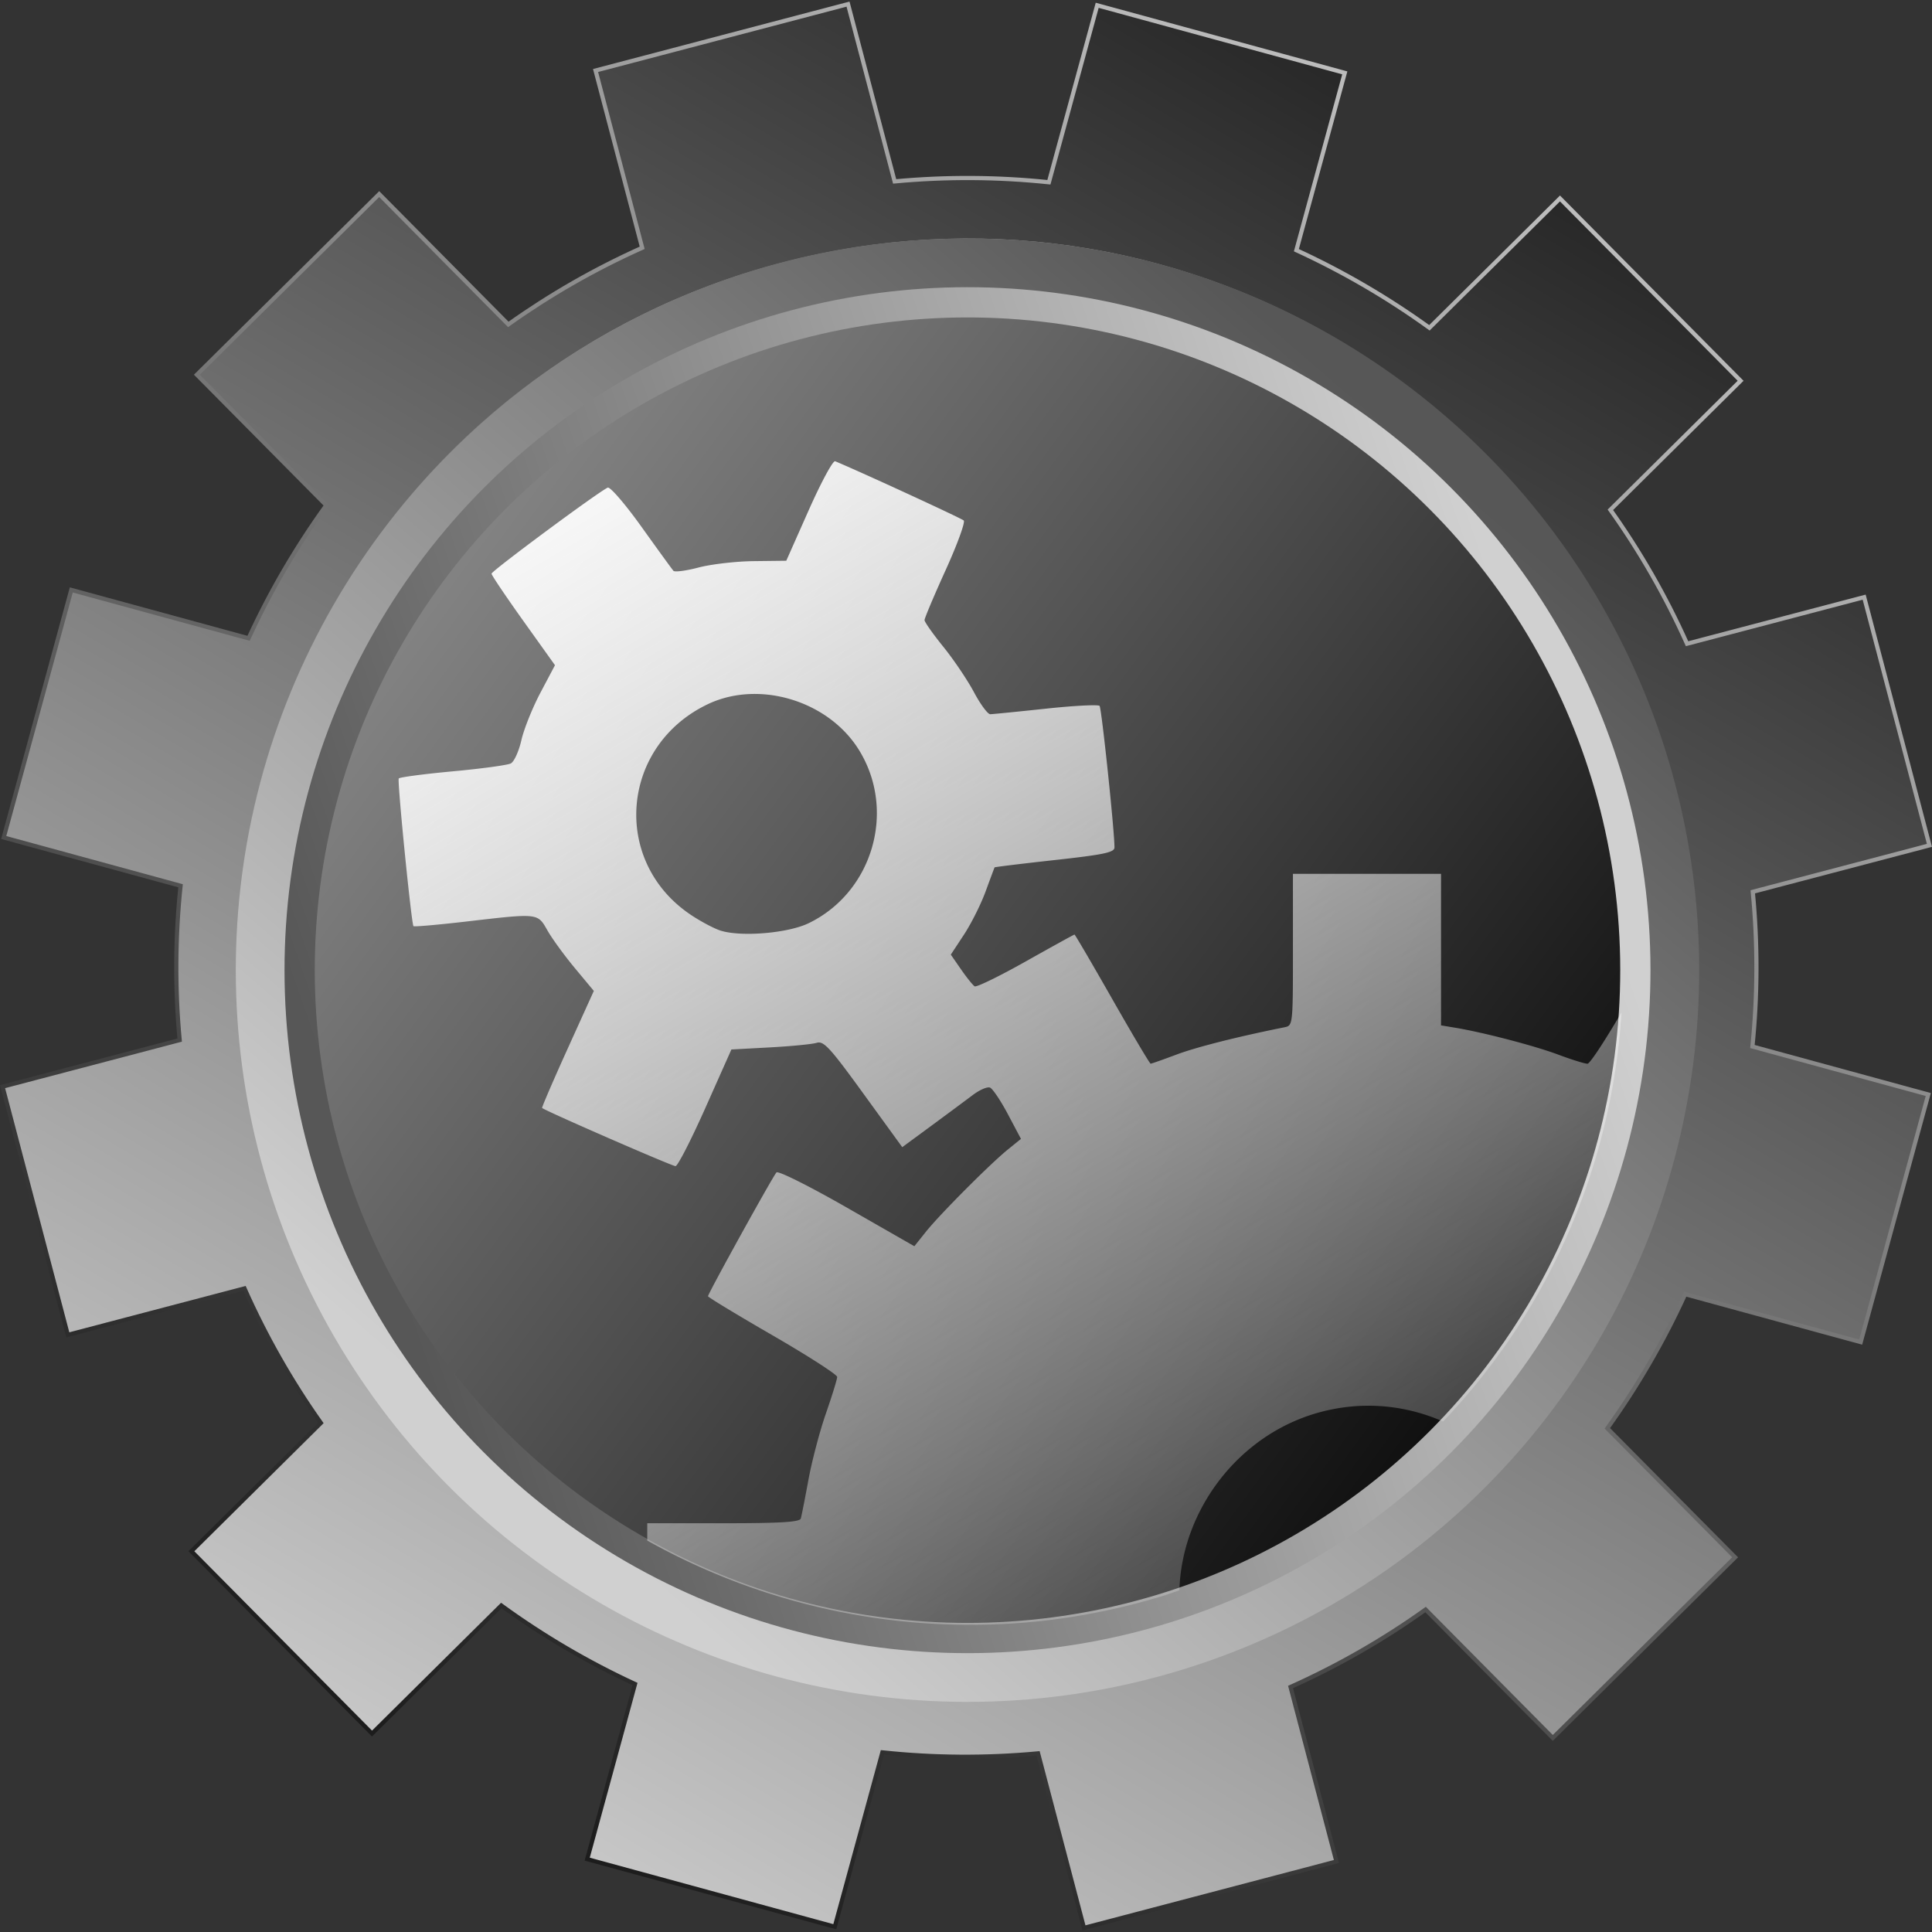 <?xml version="1.0" encoding="UTF-8" standalone="no"?>
<!-- Created with Inkscape (http://www.inkscape.org/) -->

<svg
   width="1024"
   height="1024"
   viewBox="0 0 270.933 270.933"
   version="1.1"
   id="svg49910"
   inkscape:version="1.1.1 (3bf5ae0d25, 2021-09-20)"
   sodipodi:docname="options.svg"
   xmlns:inkscape="http://www.inkscape.org/namespaces/inkscape"
   xmlns:sodipodi="http://sodipodi.sourceforge.net/DTD/sodipodi-0.dtd"
   xmlns:xlink="http://www.w3.org/1999/xlink"
   xmlns="http://www.w3.org/2000/svg"
   xmlns:svg="http://www.w3.org/2000/svg">
  <rect x="0" y="0" width="270.933" height="270.933" fill="#333333" stroke="none"/>
  <sodipodi:namedview
     id="namedview49912"
     pagecolor="#ffffff"
     bordercolor="#666666"
     borderopacity="1.0"
     inkscape:pageshadow="2"
     inkscape:pageopacity="0.0"
     inkscape:pagecheckerboard="0"
     inkscape:document-units="px"
     showgrid="false"
     inkscape:snap-global="true"
     showguides="true"
     inkscape:guide-bbox="true"
     inkscape:zoom="0.54584385"
     inkscape:cx="491.89892"
     inkscape:cy="619.22471"
     inkscape:window-width="1920"
     inkscape:window-height="1061"
     inkscape:window-x="1920"
     inkscape:window-y="0"
     inkscape:window-maximized="1"
     inkscape:current-layer="layer2"
     units="px" />
  <defs
     id="defs49907">
    <linearGradient
       inkscape:collect="always"
       id="lakne_outer">
      <stop
         style="stop-color:#151515;stop-opacity:1"
         offset="0"
         id="stop1594" />
      <stop
         style="stop-color:#cdcdcd;stop-opacity:1"
         offset="1"
         id="stop1596" />
    </linearGradient>
    <linearGradient
       inkscape:collect="always"
       id="internal-lakne">
      <stop
         style="stop-color:#575757;stop-opacity:1"
         offset="0"
         id="stop3799" />
      <stop
         style="stop-color:#d0d0d0;stop-opacity:1"
         offset="1"
         id="stop3801" />
    </linearGradient>
    <linearGradient
       x1="41.77"
       y1="216.821"
       x2="35.304"
       y2="232.987"
       gradientUnits="userSpaceOnUse"
       gradientTransform="matrix(0.353,0,0,-0.353,23.845,194.385)"
       spreadMethod="pad"
       id="linearGradient50369">
      <stop
         style="stop-opacity:1;stop-color:#dbdbdb"
         offset="0"
         id="stop50365" />
      <stop
         style="stop-opacity:1;stop-color:#f9f9f9"
         offset="1"
         id="stop50367" />
    </linearGradient>
    <linearGradient
       x1="42.764"
       y1="152.864"
       x2="37.311"
       y2="169.043"
       gradientUnits="userSpaceOnUse"
       gradientTransform="matrix(0.353,0,0,-0.353,23.845,194.385)"
       spreadMethod="pad"
       id="linearGradient50381">
      <stop
         style="stop-opacity:1;stop-color:#dbdbdb"
         offset="0"
         id="stop50377" />
      <stop
         style="stop-opacity:1;stop-color:#f9f9f9"
         offset="1"
         id="stop50379" />
    </linearGradient>
    <linearGradient
       x1="112.72"
       y1="224.64"
       x2="124.48"
       y2="224.64"
       gradientUnits="userSpaceOnUse"
       gradientTransform="matrix(0.353,0,0,-0.353,23.845,194.385)"
       spreadMethod="pad"
       id="linearGradient50393">
      <stop
         style="stop-opacity:1;stop-color:#dbdbdb"
         offset="0"
         id="stop50389" />
      <stop
         style="stop-opacity:1;stop-color:#f9f9f9"
         offset="1"
         id="stop50391" />
    </linearGradient>
    <linearGradient
       x1="113.908"
       y1="167.928"
       x2="122.686"
       y2="165.576"
       gradientUnits="userSpaceOnUse"
       gradientTransform="matrix(0.353,0,0,-0.353,23.845,194.385)"
       spreadMethod="pad"
       id="linearGradient50405">
      <stop
         style="stop-opacity:1;stop-color:#dbdbdb"
         offset="0"
         id="stop50401" />
      <stop
         style="stop-opacity:1;stop-color:#f9f9f9"
         offset="1"
         id="stop50403" />
    </linearGradient>
    <linearGradient
       x1="178"
       y1="224.202"
       x2="209.92"
       y2="224.202"
       gradientUnits="userSpaceOnUse"
       gradientTransform="matrix(0.353,0,0,-0.353,23.845,194.385)"
       spreadMethod="pad"
       id="linearGradient50417">
      <stop
         style="stop-opacity:1;stop-color:#dbdbdb"
         offset="0"
         id="stop50413" />
      <stop
         style="stop-opacity:1;stop-color:#f9f9f9"
         offset="1"
         id="stop50415" />
    </linearGradient>
    <linearGradient
       x1="189.309"
       y1="225.533"
       x2="198.611"
       y2="225.533"
       gradientUnits="userSpaceOnUse"
       gradientTransform="matrix(0.353,0,0,-0.353,23.845,194.385)"
       spreadMethod="pad"
       id="linearGradient50429">
      <stop
         style="stop-opacity:1;stop-color:#dbdbdb"
         offset="0"
         id="stop50425" />
      <stop
         style="stop-opacity:1;stop-color:#f9f9f9"
         offset="1"
         id="stop50427" />
    </linearGradient>
    <linearGradient
       x1="259.051"
       y1="231.106"
       x2="275.429"
       y2="231.106"
       gradientUnits="userSpaceOnUse"
       gradientTransform="matrix(0.353,0,0,-0.353,23.845,194.385)"
       spreadMethod="pad"
       id="linearGradient50441">
      <stop
         style="stop-opacity:1;stop-color:#dbdbdb"
         offset="0"
         id="stop50437" />
      <stop
         style="stop-opacity:1;stop-color:#f9f9f9"
         offset="1"
         id="stop50439" />
    </linearGradient>
    <linearGradient
       x1="341.913"
       y1="210.263"
       x2="345.402"
       y2="213.751"
       gradientUnits="userSpaceOnUse"
       gradientTransform="matrix(0.353,0,0,-0.353,23.845,194.385)"
       spreadMethod="pad"
       id="linearGradient50453">
      <stop
         style="stop-opacity:1;stop-color:#dbdbdb"
         offset="0"
         id="stop50449" />
      <stop
         style="stop-opacity:1;stop-color:#f9f9f9"
         offset="1"
         id="stop50451" />
    </linearGradient>
    <linearGradient
       x1="341.687"
       y1="210.263"
       x2="338.198"
       y2="213.751"
       gradientUnits="userSpaceOnUse"
       gradientTransform="matrix(0.353,0,0,-0.353,23.845,194.385)"
       spreadMethod="pad"
       id="linearGradient50465">
      <stop
         style="stop-opacity:1;stop-color:#dbdbdb"
         offset="0"
         id="stop50461" />
      <stop
         style="stop-opacity:1;stop-color:#f9f9f9"
         offset="1"
         id="stop50463" />
    </linearGradient>
    <linearGradient
       x1="392.428"
       y1="234.456"
       x2="403.039"
       y2="234.456"
       gradientUnits="userSpaceOnUse"
       gradientTransform="matrix(0.353,0,0,-0.353,23.845,194.385)"
       spreadMethod="pad"
       id="linearGradient50477">
      <stop
         style="stop-opacity:1;stop-color:#dbdbdb"
         offset="0"
         id="stop50473" />
      <stop
         style="stop-opacity:1;stop-color:#f9f9f9"
         offset="1"
         id="stop50475" />
    </linearGradient>
    <linearGradient
       x1="181.461"
       y1="172.196"
       x2="187.535"
       y2="172.196"
       gradientUnits="userSpaceOnUse"
       gradientTransform="matrix(0.353,0,0,-0.353,23.845,194.385)"
       spreadMethod="pad"
       id="linearGradient50489">
      <stop
         style="stop-opacity:1;stop-color:#dbdbdb"
         offset="0"
         id="stop50485" />
      <stop
         style="stop-opacity:1;stop-color:#f9f9f9"
         offset="1"
         id="stop50487" />
    </linearGradient>
    <linearGradient
       x1="254.741"
       y1="172.196"
       x2="260.815"
       y2="172.196"
       gradientUnits="userSpaceOnUse"
       gradientTransform="matrix(0.353,0,0,-0.353,23.845,194.385)"
       spreadMethod="pad"
       id="linearGradient50501">
      <stop
         style="stop-opacity:1;stop-color:#dbdbdb"
         offset="0"
         id="stop50497" />
      <stop
         style="stop-opacity:1;stop-color:#f9f9f9"
         offset="1"
         id="stop50499" />
    </linearGradient>
    <linearGradient
       x1="329.6"
       y1="170.848"
       x2="335.541"
       y2="170.848"
       gradientUnits="userSpaceOnUse"
       gradientTransform="matrix(0.353,0,0,-0.353,23.845,194.385)"
       spreadMethod="pad"
       id="linearGradient50513">
      <stop
         style="stop-opacity:1;stop-color:#dbdbdb"
         offset="0"
         id="stop50509" />
      <stop
         style="stop-opacity:1;stop-color:#f9f9f9"
         offset="1"
         id="stop50511" />
    </linearGradient>
    <linearGradient
       x1="404.16"
       y1="209.408"
       x2="410.101"
       y2="209.408"
       gradientUnits="userSpaceOnUse"
       gradientTransform="matrix(0.353,0,0,-0.353,23.845,194.385)"
       spreadMethod="pad"
       id="linearGradient50525">
      <stop
         style="stop-opacity:1;stop-color:#dbdbdb"
         offset="0"
         id="stop50521" />
      <stop
         style="stop-opacity:1;stop-color:#f9f9f9"
         offset="1"
         id="stop50523" />
    </linearGradient>
    <linearGradient
       x1="341.2"
       y1="99.132"
       x2="345.76"
       y2="99.132"
       gradientUnits="userSpaceOnUse"
       gradientTransform="matrix(0.353,0,0,-0.353,23.845,194.385)"
       spreadMethod="pad"
       id="linearGradient50545">
      <stop
         style="stop-opacity:1;stop-color:#dbdbdb"
         offset="0"
         id="stop50541" />
      <stop
         style="stop-opacity:1;stop-color:#f9f9f9"
         offset="1"
         id="stop50543" />
    </linearGradient>
    <linearGradient
       x1="337.6"
       y1="102.109"
       x2="346"
       y2="102.109"
       gradientUnits="userSpaceOnUse"
       gradientTransform="matrix(0.353,0,0,-0.353,23.845,194.385)"
       spreadMethod="pad"
       id="linearGradient50557">
      <stop
         style="stop-opacity:1;stop-color:#dbdbdb"
         offset="0"
         id="stop50553" />
      <stop
         style="stop-opacity:1;stop-color:#f9f9f9"
         offset="1"
         id="stop50555" />
    </linearGradient>
    <linearGradient
       x1="253.968"
       y1="97.44"
       x2="268.441"
       y2="97.44"
       gradientUnits="userSpaceOnUse"
       gradientTransform="matrix(0.353,0,0,-0.353,23.845,194.385)"
       spreadMethod="pad"
       id="linearGradient50569">
      <stop
         style="stop-opacity:1;stop-color:#dbdbdb"
         offset="0"
         id="stop50565" />
      <stop
         style="stop-opacity:1;stop-color:#f9f9f9"
         offset="1"
         id="stop50567" />
    </linearGradient>
    <linearGradient
       x1="201.16"
       y1="104.805"
       x2="201.16"
       y2="93.682"
       gradientUnits="userSpaceOnUse"
       gradientTransform="matrix(0.353,0,0,-0.353,23.845,194.385)"
       spreadMethod="pad"
       id="linearGradient50581">
      <stop
         style="stop-opacity:1;stop-color:#dbdbdb"
         offset="0"
         id="stop50577" />
      <stop
         style="stop-opacity:1;stop-color:#f9f9f9"
         offset="1"
         id="stop50579" />
    </linearGradient>
    <linearGradient
       x1="410.36"
       y1="40.805"
       x2="410.36"
       y2="29.683"
       gradientUnits="userSpaceOnUse"
       gradientTransform="matrix(0.353,0,0,-0.353,23.845,194.385)"
       spreadMethod="pad"
       id="linearGradient50593">
      <stop
         style="stop-opacity:1;stop-color:#dbdbdb"
         offset="0"
         id="stop50589" />
      <stop
         style="stop-opacity:1;stop-color:#f9f9f9"
         offset="1"
         id="stop50591" />
    </linearGradient>
    <linearGradient
       x1="421.691"
       y1="117.694"
       x2="431.451"
       y2="112.059"
       gradientUnits="userSpaceOnUse"
       gradientTransform="matrix(0.353,0,0,-0.353,23.845,194.385)"
       spreadMethod="pad"
       id="linearGradient50605">
      <stop
         style="stop-opacity:1;stop-color:#dbdbdb"
         offset="0"
         id="stop50601" />
      <stop
         style="stop-opacity:1;stop-color:#f9f9f9"
         offset="1"
         id="stop50603" />
    </linearGradient>
    <linearGradient
       x1="35.701"
       y1="38.829"
       x2="55.454"
       y2="38.829"
       gradientUnits="userSpaceOnUse"
       gradientTransform="matrix(0.353,0,0,-0.353,23.845,194.385)"
       spreadMethod="pad"
       id="linearGradient50617">
      <stop
         style="stop-opacity:1;stop-color:#dbdbdb"
         offset="0"
         id="stop50613" />
      <stop
         style="stop-opacity:1;stop-color:#f9f9f9"
         offset="1"
         id="stop50615" />
    </linearGradient>
    <linearGradient
       x1="116.528"
       y1="42.812"
       x2="123.923"
       y2="42.812"
       gradientUnits="userSpaceOnUse"
       gradientTransform="matrix(0.353,0,0,0.353,23.845,185.241)"
       spreadMethod="pad"
       id="linearGradient50629">
      <stop
         style="stop-opacity:1;stop-color:#dbdbdb"
         offset="0"
         id="stop50625" />
      <stop
         style="stop-opacity:1;stop-color:#f9f9f9"
         offset="1"
         id="stop50627" />
    </linearGradient>
    <linearGradient
       x1="191.888"
       y1="42.932"
       x2="199.283"
       y2="42.932"
       gradientUnits="userSpaceOnUse"
       gradientTransform="matrix(0.353,0,0,0.353,23.845,185.241)"
       spreadMethod="pad"
       id="linearGradient50641">
      <stop
         style="stop-opacity:1;stop-color:#dbdbdb"
         offset="0"
         id="stop50637" />
      <stop
         style="stop-opacity:1;stop-color:#f9f9f9"
         offset="1"
         id="stop50639" />
    </linearGradient>
    <linearGradient
       x1="113.925"
       y1="30.164"
       x2="127.205"
       y2="30.164"
       gradientUnits="userSpaceOnUse"
       gradientTransform="matrix(0.353,0,0,-0.353,23.845,194.385)"
       spreadMethod="pad"
       id="linearGradient50653">
      <stop
         style="stop-opacity:1;stop-color:#dbdbdb"
         offset="0"
         id="stop50649" />
      <stop
         style="stop-opacity:1;stop-color:#f9f9f9"
         offset="1"
         id="stop50651" />
    </linearGradient>
    <linearGradient
       x1="189.285"
       y1="30.284"
       x2="202.565"
       y2="30.284"
       gradientUnits="userSpaceOnUse"
       gradientTransform="matrix(0.353,0,0,-0.353,23.845,194.385)"
       spreadMethod="pad"
       id="linearGradient50665">
      <stop
         style="stop-opacity:1;stop-color:#dbdbdb"
         offset="0"
         id="stop50661" />
      <stop
         style="stop-opacity:1;stop-color:#f9f9f9"
         offset="1"
         id="stop50663" />
    </linearGradient>
    <linearGradient
       x1="260.37"
       y1="42.455"
       x2="278.611"
       y2="42.455"
       gradientUnits="userSpaceOnUse"
       gradientTransform="matrix(0.353,0,0,-0.353,23.845,194.385)"
       spreadMethod="pad"
       id="linearGradient50677">
      <stop
         style="stop-opacity:1;stop-color:#dbdbdb"
         offset="0"
         id="stop50673" />
      <stop
         style="stop-opacity:1;stop-color:#f9f9f9"
         offset="1"
         id="stop50675" />
    </linearGradient>
    <linearGradient
       x1="334.93"
       y1="22.822"
       x2="353.171"
       y2="22.822"
       gradientUnits="userSpaceOnUse"
       gradientTransform="matrix(0.353,0,0,-0.353,23.845,194.385)"
       spreadMethod="pad"
       id="linearGradient50689">
      <stop
         style="stop-opacity:1;stop-color:#dbdbdb"
         offset="0"
         id="stop50685" />
      <stop
         style="stop-opacity:1;stop-color:#f9f9f9"
         offset="1"
         id="stop50687" />
    </linearGradient>
    <linearGradient
       x1="260.37"
       y1="31.768"
       x2="278.611"
       y2="31.768"
       gradientUnits="userSpaceOnUse"
       gradientTransform="matrix(0.353,0,0,-0.353,23.845,194.385)"
       spreadMethod="pad"
       id="linearGradient50701">
      <stop
         style="stop-opacity:1;stop-color:#dbdbdb"
         offset="0"
         id="stop50697" />
      <stop
         style="stop-opacity:1;stop-color:#f9f9f9"
         offset="1"
         id="stop50699" />
    </linearGradient>
    <linearGradient
       x1="334.93"
       y1="33.508"
       x2="353.171"
       y2="33.508"
       gradientUnits="userSpaceOnUse"
       gradientTransform="matrix(0.353,0,0,-0.353,23.845,194.385)"
       spreadMethod="pad"
       id="linearGradient50713">
      <stop
         style="stop-opacity:1;stop-color:#dbdbdb"
         offset="0"
         id="stop50709" />
      <stop
         style="stop-opacity:1;stop-color:#f9f9f9"
         offset="1"
         id="stop50711" />
    </linearGradient>
    <linearGradient
       inkscape:collect="always"
       xlink:href="#internal-lakne"
       id="linearGradient3359"
       x1="-101.257"
       y1="-291.816"
       x2="27.106"
       y2="-180.861"
       gradientUnits="userSpaceOnUse"
       gradientTransform="matrix(1.125,-1.1062789e-8,1.1062789e-8,1.125,174.688,131.963)" />
    <linearGradient
       inkscape:collect="always"
       xlink:href="#internal-lakne"
       id="linearGradient3493"
       gradientUnits="userSpaceOnUse"
       x1="-101.257"
       y1="-291.816"
       x2="27.106"
       y2="-180.861"
       gradientTransform="matrix(1.05,0,0,1.05,-14.124,435.225)" />
    <linearGradient
       inkscape:collect="always"
       xlink:href="#linearGradient71169"
       id="linearGradient71171"
       x1="-16.274"
       y1="265.944"
       x2="0.53"
       y2="114.386"
       gradientUnits="userSpaceOnUse"
       gradientTransform="matrix(1.19,0,0,1.19,-50.681,-42.193)" />
    <linearGradient
       inkscape:collect="always"
       id="linearGradient71169">
      <stop
         style="stop-color:#111111;stop-opacity:1"
         offset="0"
         id="stop71165" />
      <stop
         style="stop-color:#828282;stop-opacity:1"
         offset="1"
         id="stop71167" />
    </linearGradient>
    <linearGradient
       inkscape:collect="always"
       xlink:href="#linearGradient71169"
       id="linearGradient71171-4"
       x1="51.143"
       y1="384.159"
       x2="95.58"
       y2="409.765"
       gradientUnits="userSpaceOnUse" />
    <linearGradient
       inkscape:collect="always"
       xlink:href="#lakne_outer"
       id="linearGradient2140"
       gradientUnits="userSpaceOnUse"
       gradientTransform="matrix(-4.051,1.065,1.065,4.051,257.651,-49.815)"
       x1="7.728"
       y1="10.561"
       x2="60.705"
       y2="63.369" />
    <linearGradient
       inkscape:collect="always"
       xlink:href="#lakne_outer"
       id="linearGradient2142"
       gradientUnits="userSpaceOnUse"
       x1="243.11"
       y1="227.072"
       x2="44.639"
       y2="31.786"
       gradientTransform="matrix(-1.072,0.282,0.282,1.072,257.651,-49.815)" />
    <linearGradient
       inkscape:collect="always"
       xlink:href="#lakne_outer"
       id="linearGradient2140-4"
       gradientUnits="userSpaceOnUse"
       gradientTransform="matrix(-3.78,0,0,3.78,298.914,0)"
       x1="7.728"
       y1="10.561"
       x2="60.705"
       y2="63.369" />
    <linearGradient
       inkscape:collect="always"
       xlink:href="#lakne_outer"
       id="linearGradient2142-4"
       gradientUnits="userSpaceOnUse"
       x1="243.11"
       y1="227.072"
       x2="44.639"
       y2="31.786"
       gradientTransform="matrix(-1,0,0,1,298.914,0)" />
    <linearGradient
       inkscape:collect="always"
       xlink:href="#khanat-icon"
       id="linearGradient939"
       x1="87.829"
       y1="46.85"
       x2="187.66"
       y2="216.704"
       gradientUnits="userSpaceOnUse"
       gradientTransform="matrix(3.63,0,0,3.63,26.487,16.099)" />
    <linearGradient
       inkscape:collect="always"
       id="khanat-icon">
      <stop
         style="stop-color:#fefefe;stop-opacity:1;"
         offset="0"
         id="stop933" />
      <stop
         style="stop-color:#fefefe;stop-opacity:0.215"
         offset="1"
         id="stop935" />
    </linearGradient>
  </defs>
  <g
     inkscape:label="button_base"
     inkscape:groupmode="layer"
     id="layer1"
     style="display:inline">
    <g
       inkscape:groupmode="layer"
       id="layer7"
       inkscape:label="outer_circle"
       style="display:inline">
      <path
         id="rect4981-4-5-1"
         style="color:#000000;font-variation-settings:normal;display:inline;overflow:visible;visibility:visible;opacity:1;vector-effect:none;fill:url(#linearGradient2140);fill-opacity:1;fill-rule:nonzero;stroke:url(#linearGradient2142);stroke-width:0.586;stroke-linecap:butt;stroke-linejoin:miter;stroke-miterlimit:4;stroke-dasharray:none;stroke-dashoffset:0;stroke-opacity:1;-inkscape-stroke:none;marker:none;enable-background:accumulate;stop-color:#000000;stop-opacity:1"
         d="M 83.518,9.888 90.055,34.749 C 83.375,37.742 77.1,41.352 71.282,45.493 L 53.177,27.218 27.609,52.548 45.751,70.859 C 41.526,76.708 37.877,82.958 34.86,89.512 L 9.998,82.726 0.521,117.446 25.322,124.216 c -0.746,7.106 -0.804,14.348 -0.126,21.64 l -24.838,6.531 9.153,34.807 24.774,-6.514 c 2.98,6.712 6.58,13.017 10.716,18.864 l -18.161,17.993 25.33,25.567 18.128,-17.959 c 5.878,4.27 12.161,7.962 18.755,11.009 l -6.705,24.561 34.72,9.477 6.674,-24.451 c 7.167,0.763 14.474,0.827 21.832,0.141 l 6.436,24.474 17.703,-4.655 17.703,-4.655 -6.436,-24.474 c 6.744,-3.022 13.074,-6.671 18.938,-10.861 l 17.838,18.005 25.568,-25.33 -17.919,-18.086 c 4.243,-5.897 7.897,-12.202 10.914,-18.811 l 24.617,6.719 9.477,-34.72 -24.663,-6.732 c 0.725,-7.125 0.758,-14.386 0.051,-21.695 l 24.774,-6.514 -9.153,-34.807 -24.838,6.531 C 233.588,83.587 229.975,77.31 225.83,71.491 l 18.263,-18.094 -25.33,-25.567 -18.308,18.138 c -5.851,-4.222 -12.102,-7.869 -18.657,-10.883 l 6.787,-24.866 -34.72,-9.477 -6.773,24.817 c -7.103,-0.743 -14.342,-0.8 -21.631,-0.119 L 118.923,0.578 101.221,5.233 Z M 109.482,37.188 161.288,234.202 C 106.834,248.521 51.198,216.052 36.879,161.598 22.56,107.144 55.028,51.507 109.482,37.188 Z m 0.265,-0.07 c 54.454,-14.319 110.091,18.15 124.41,72.603 14.319,54.454 -18.149,110.091 -72.603,124.41 z" />
    </g>
    <g
       inkscape:groupmode="layer"
       id="layer10"
       inkscape:label="outer_border"
       style="display:inline">
      <circle
         style="font-variation-settings:normal;vector-effect:none;fill:none;fill-opacity:1;fill-rule:evenodd;stroke:url(#linearGradient3359);stroke-width:9.087;stroke-linecap:butt;stroke-linejoin:miter;stroke-miterlimit:4;stroke-dasharray:none;stroke-dashoffset:0;stroke-opacity:1;-inkscape-stroke:none;marker:none;paint-order:markers stroke fill;stop-color:#000000"
         id="path2502-1"
         cx="136.139"
         cy="-135.589"
         transform="rotate(89.963)"
         r="98.068" />
    </g>
    <g
       inkscape:groupmode="layer"
       id="layer9"
       inkscape:label="inner_border"
       style="display:inline">
      <circle
         style="font-variation-settings:normal;vector-effect:none;fill:none;fill-opacity:1;fill-rule:evenodd;stroke:url(#linearGradient3493);stroke-width:8.482;stroke-linecap:butt;stroke-linejoin:miter;stroke-miterlimit:4;stroke-dasharray:none;stroke-dashoffset:0;stroke-opacity:1;-inkscape-stroke:none;marker:none;paint-order:markers stroke fill;stop-color:#000000"
         id="path2502-1-5"
         cx="-50.106"
         cy="185.493"
         transform="rotate(-60.037)"
         r="91.536" />
    </g>
    <g
       inkscape:groupmode="layer"
       id="layer8"
       inkscape:label="inner_circle"
       style="display:inline">
      <circle
         style="font-variation-settings:normal;opacity:1;vector-effect:none;fill:url(#linearGradient71171);fill-opacity:1;fill-rule:evenodd;stroke:none;stroke-width:17.838;stroke-linecap:square;stroke-linejoin:miter;stroke-miterlimit:4;stroke-dasharray:none;stroke-dashoffset:0;stroke-opacity:1;-inkscape-stroke:none;marker:none;paint-order:markers stroke fill;stop-color:#000000;stop-opacity:1"
         id="path2502-1-5-7"
         cx="-50.106"
         cy="185.493"
         transform="rotate(-60.037)"
         r="91.536" />
    </g>
  </g>
  <g
     inkscape:groupmode="layer"
     id="layer2"
     inkscape:label="gears"
     style="display:inline">
    <path
       id="path74343"
       style="display:inline;fill:url(#linearGradient939);fill-opacity:1;fill-rule:evenodd;stroke:none;stroke-width:53.854;stroke-linecap:square;stroke-miterlimit:4;stroke-dasharray:none;stroke-opacity:1;paint-order:markers stroke fill;stop-color:#000000"
       d="M 441.936 244.084 L 441.936 244.094 C 440.789 243.617 434.492 255.282 427.959 269.998 L 416.084 296.742 L 398.906 296.943 C 389.453 297.043 376.298 298.575 369.684 300.316 C 363.069 302.058 357.074 302.847 356.361 302.055 C 355.649 301.262 348.077 290.825 339.527 278.871 C 330.978 266.917 322.926 257.549 321.629 258.047 C 317.523 259.622 260.115 302.123 260.115 303.588 C 260.115 304.357 267.663 315.575 276.896 328.51 L 293.693 352.02 L 286.02 366.512 C 281.8 374.48 277.251 385.809 275.916 391.676 C 274.581 397.542 272.067 403.086 270.322 403.996 C 268.579 404.905 254.687 406.789 239.447 408.197 C 224.208 409.606 211.411 411.308 211.012 411.967 C 210.173 413.352 217.725 489.02 218.811 490.105 C 219.209 490.502 231.785 489.395 246.762 487.66 C 285.273 483.196 284.413 483.111 289.754 492.465 C 292.241 496.821 298.775 505.782 304.264 512.377 L 314.246 524.373 L 300.322 555.111 C 292.671 572.02 286.623 586.059 286.879 586.314 C 288.33 587.767 355.717 617.155 357.48 617.105 C 358.649 617.071 365.77 603.17 373.314 586.209 L 387.049 555.369 L 407.494 554.266 C 418.741 553.656 429.854 552.569 432.193 551.84 C 435.865 550.697 439.244 554.374 456.943 578.789 L 477.459 607.068 L 492.898 595.709 C 501.391 589.457 511.26 582.132 514.842 579.43 C 518.423 576.729 522.503 574.974 523.896 575.539 C 525.289 576.105 529.549 582.433 533.361 589.615 L 540.279 602.682 L 533.361 608.293 C 523.871 615.986 497.347 642.609 489.938 651.885 L 483.861 659.494 L 448.217 639.082 C 428.432 627.759 411.822 619.453 410.902 620.426 C 408.989 622.451 374.674 684.511 374.674 685.947 C 374.674 686.474 390.047 695.783 408.84 706.652 C 427.632 717.521 443.02 727.423 443.02 728.646 C 443.02 729.869 440.354 738.519 437.1 747.873 C 433.845 757.227 429.671 773.016 427.838 782.965 C 426.004 792.914 424.182 802.184 423.777 803.566 C 423.22 805.468 413.257 806.08 382.781 806.08 L 342.521 806.08 L 342.521 815.24 A 350.046 350.046 0 0 0 551.262 857.787 A 345.962 345.962 0 0 0 554.967 857.367 A 350.046 350.046 0 0 0 572.988 854.682 A 345.962 345.962 0 0 0 582.639 852.85 A 350.046 350.046 0 0 0 594.727 850.182 A 345.962 345.962 0 0 0 612.07 845.521 A 350.046 350.046 0 0 0 616.332 844.266 A 345.962 345.962 0 0 0 624.119 841.535 C 625.352 799.463 655.072 759.357 697.797 747.51 C 720.673 741.166 743.633 743.424 763.66 752.26 A 345.962 345.962 0 0 0 812.514 687.004 A 345.962 345.962 0 0 0 858.07 535.764 C 849.073 551.102 841.343 562.906 840.08 562.906 C 838.625 562.906 831.667 560.736 824.627 558.1 C 812.1 553.409 785.114 546.364 770.119 543.867 L 762.578 542.613 L 762.578 502.51 L 762.578 462.408 L 723.389 462.408 L 684.201 462.408 L 684.201 502.562 C 684.201 542.6 684.189 542.725 679.674 543.629 C 655.041 548.564 633.006 554.142 622.48 558.104 C 615.477 560.741 609.361 562.889 608.902 562.889 C 608.443 562.889 599.315 547.515 588.611 528.723 C 577.907 509.93 568.909 494.559 568.609 494.559 C 568.31 494.559 556.681 500.969 542.777 508.793 C 528.874 516.617 516.727 522.532 515.771 521.941 C 514.816 521.352 511.582 517.339 508.594 513.027 L 503.154 505.18 L 510.09 494.646 C 513.905 488.853 519.08 478.557 521.57 471.756 C 524.062 464.955 526.197 459.216 526.32 459 C 526.453 458.8 540.766 457.04 558.145 455.129 C 584.087 452.278 589.742 451.087 589.762 448.484 C 589.828 440.133 582.954 374.798 581.881 373.549 C 581.208 372.766 568.446 373.414 553.533 375.01 C 538.62 376.602 525.348 377.93 524.031 377.953 C 522.712 377.972 518.836 372.728 515.41 366.301 C 511.984 359.873 504.697 349.067 499.215 342.291 C 493.732 335.515 489.25 329.15 489.25 328.145 C 489.25 327.139 494.276 315.222 500.436 301.654 C 506.595 288.087 510.896 276.286 509.986 275.428 C 508.737 274.249 455.219 249.595 441.936 244.084 z M 398.305 367.236 C 399.473 367.218 400.645 367.23 401.816 367.275 C 422.424 368.065 443.117 378.758 454.275 396.434 C 474.513 428.493 462.061 472.022 427.926 488.547 C 417.035 493.819 392.481 495.911 381.438 492.504 C 377.972 491.435 370.773 487.613 365.432 484.02 C 323.335 455.692 328.405 394.539 374.674 372.594 C 382.045 369.098 390.124 367.374 398.305 367.238 L 398.305 367.236 z "
       transform="scale(0.265)" />
  </g>
</svg>
